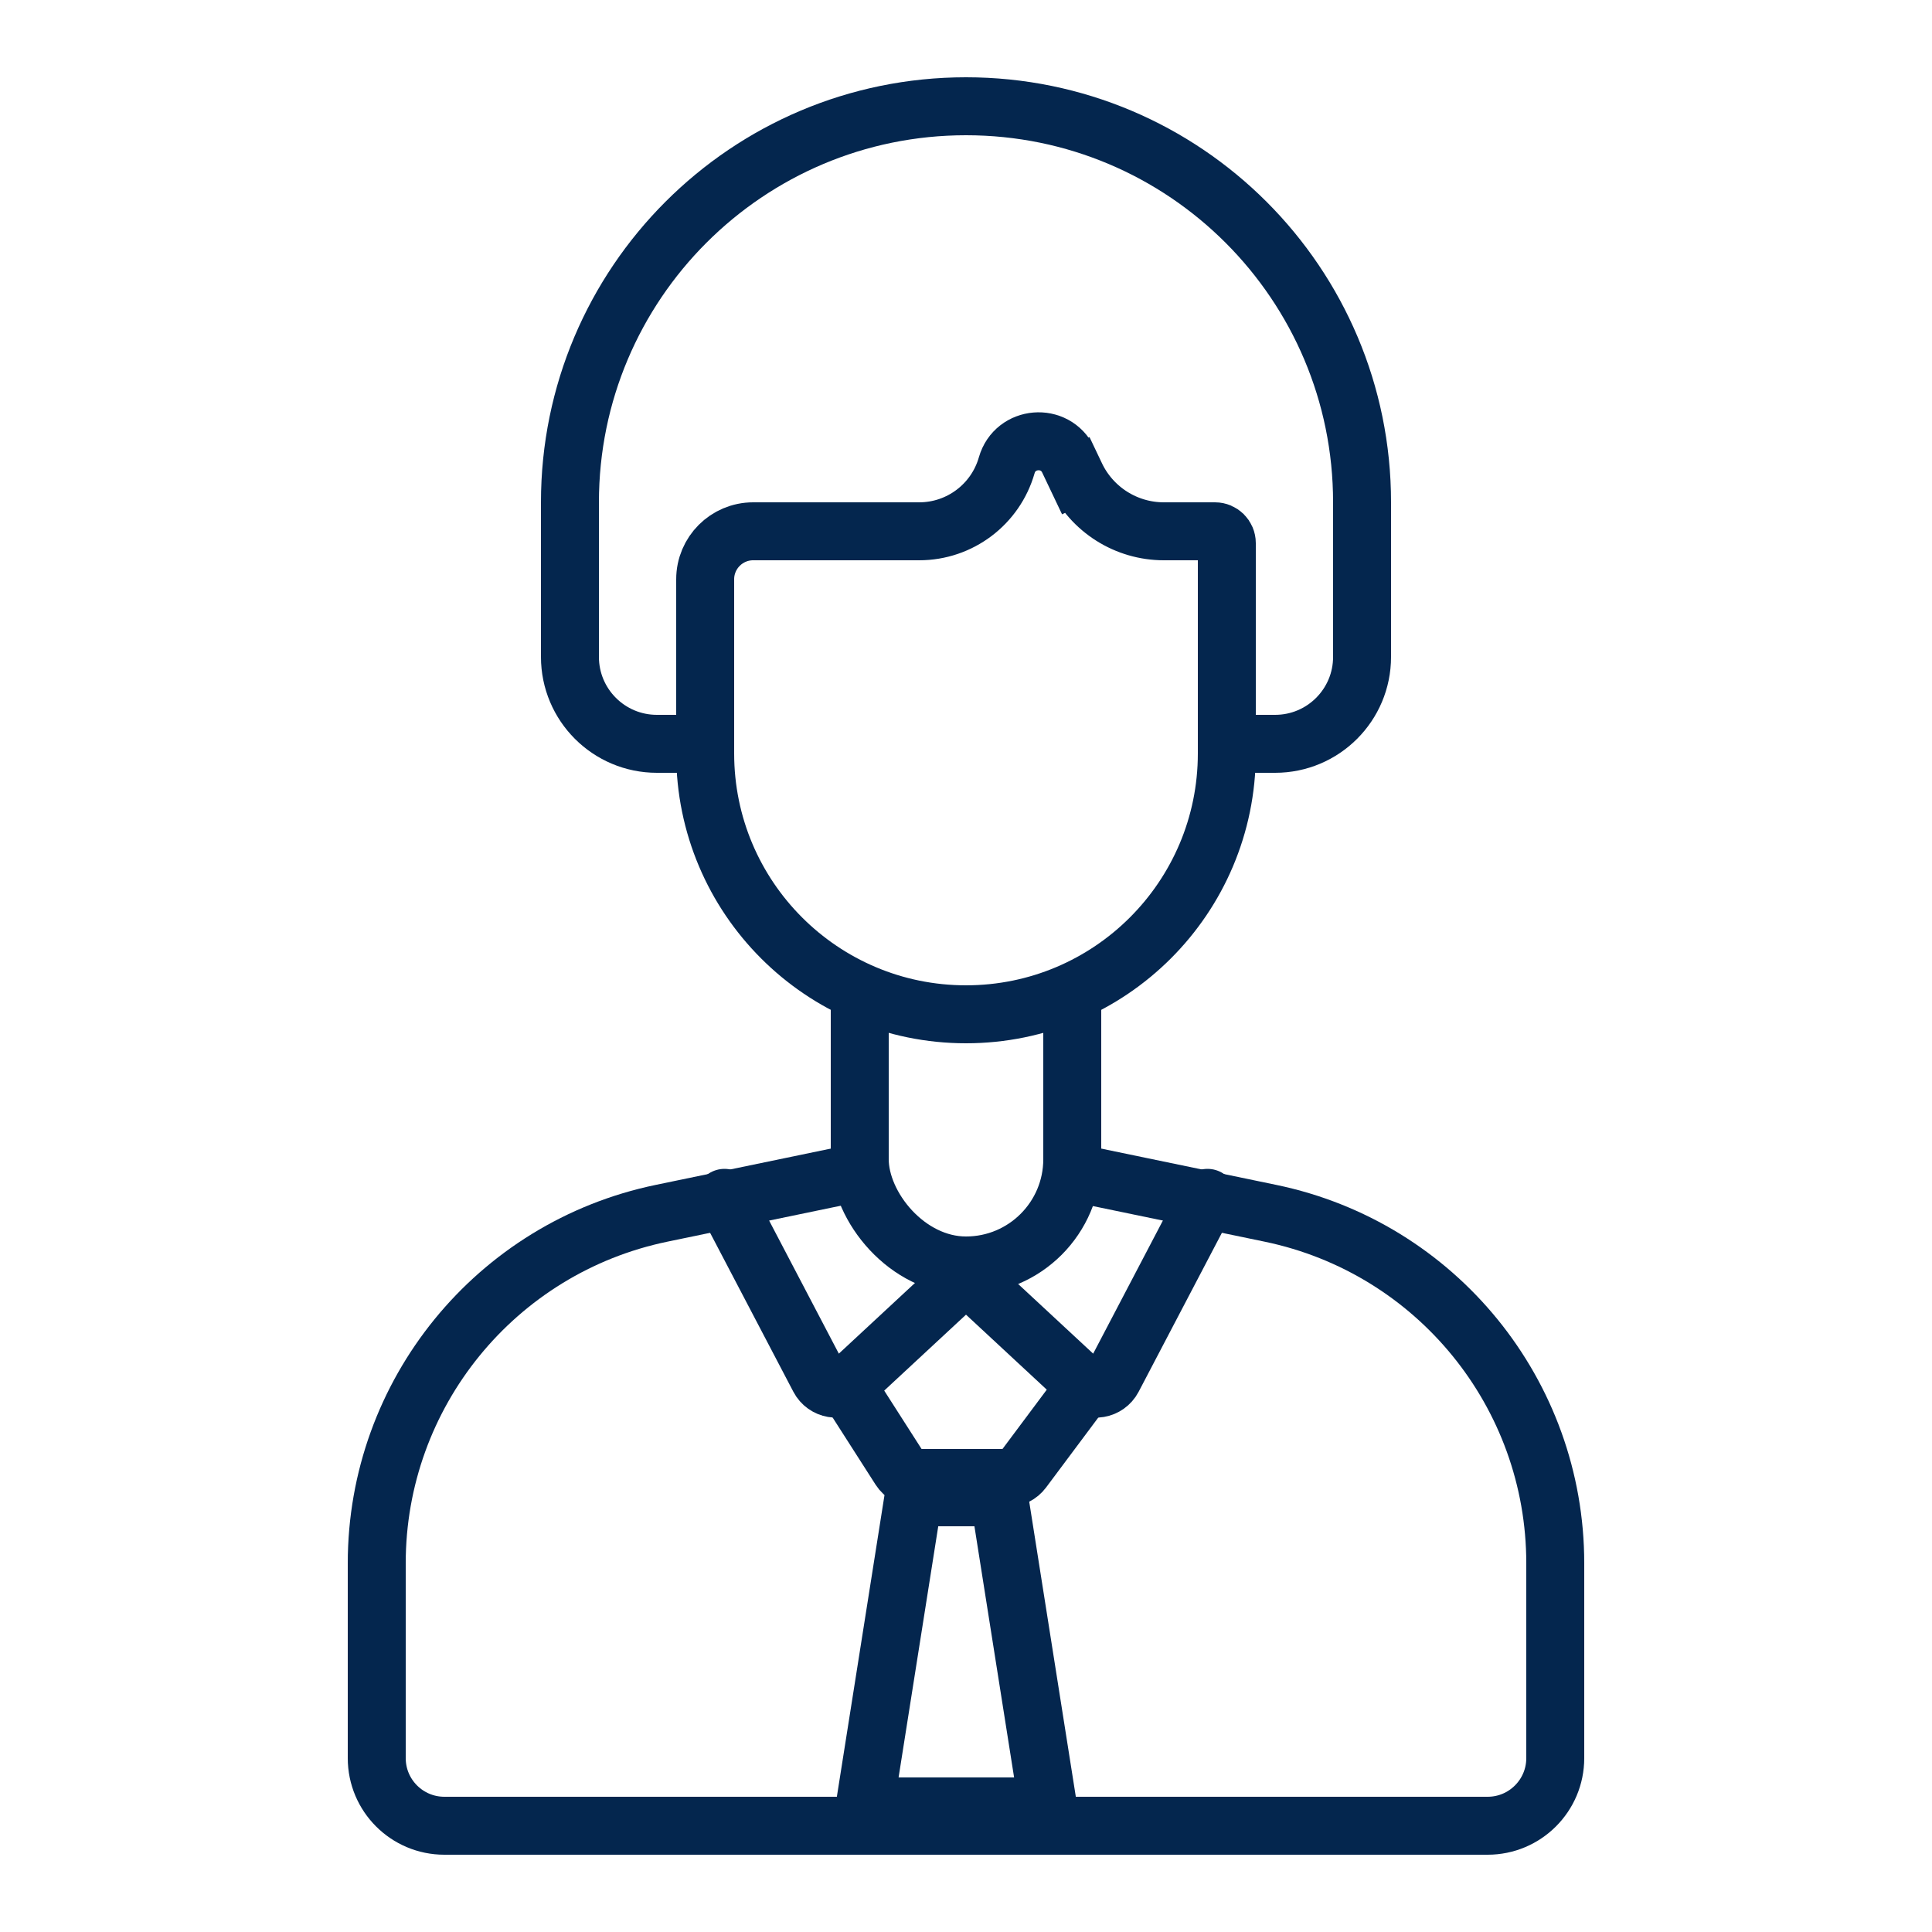 <svg width="100" height="100" viewBox="0 0 100 100" fill="none" xmlns="http://www.w3.org/2000/svg">
<rect width="100" height="100" fill="white"/>
<path d="M19.5 80.913C19.5 72.144 25.657 64.579 34.244 62.799L49.289 59.679C49.758 59.582 50.242 59.582 50.711 59.679L65.756 62.799C74.343 64.579 80.5 72.144 80.5 80.913V91C80.5 92.933 78.933 94.5 77 94.5H23C21.067 94.5 19.5 92.933 19.5 91V80.913Z" stroke="#04264E" stroke-width="3"/>
<rect x="44.5" y="43.5" width="11" height="22" rx="5.5" fill="white" stroke="#04264E" stroke-width="3"/>
<path d="M29.5 26C29.5 14.678 38.678 5.5 50 5.5C61.322 5.5 70.5 14.678 70.5 26V34C70.5 36.485 68.485 38.5 66 38.5H63.5H50H36.5H34C31.515 38.5 29.5 36.485 29.5 34V26Z" stroke="#04264E" stroke-width="3"/>
<path d="M36.5 29.983C36.5 28.612 37.612 27.5 38.983 27.5H47.577C49.681 27.5 51.53 26.105 52.108 24.083C52.541 22.566 54.621 22.393 55.299 23.817L55.682 24.622L57.037 23.977L55.682 24.622C56.52 26.38 58.293 27.5 60.241 27.5H62.889C63.226 27.5 63.5 27.774 63.5 28.111V39C63.5 46.456 57.456 52.5 50 52.5C42.544 52.5 36.5 46.456 36.5 39V29.983Z" fill="white" stroke="#04264E" stroke-width="3"/>
<path d="M37.5 62L42.393 71.341C42.699 71.925 43.476 72.058 43.959 71.609L50 66" stroke="#04264E" stroke-width="3" stroke-linecap="round"/>
<path d="M62.5 62L57.607 71.341C57.301 71.925 56.524 72.058 56.041 71.609L50 66" stroke="#04264E" stroke-width="3" stroke-linecap="round"/>
<path d="M44 72L46.585 76.039C46.769 76.326 47.086 76.5 47.427 76.5H52.139C52.454 76.5 52.751 76.351 52.94 76.098L56 72" stroke="#04264E" stroke-width="3" stroke-linecap="round"/>
<path d="M44.755 93.5L47.282 77.5H51.718L54.245 93.5H44.755Z" stroke="#04264E" stroke-width="3"/>
</svg>

